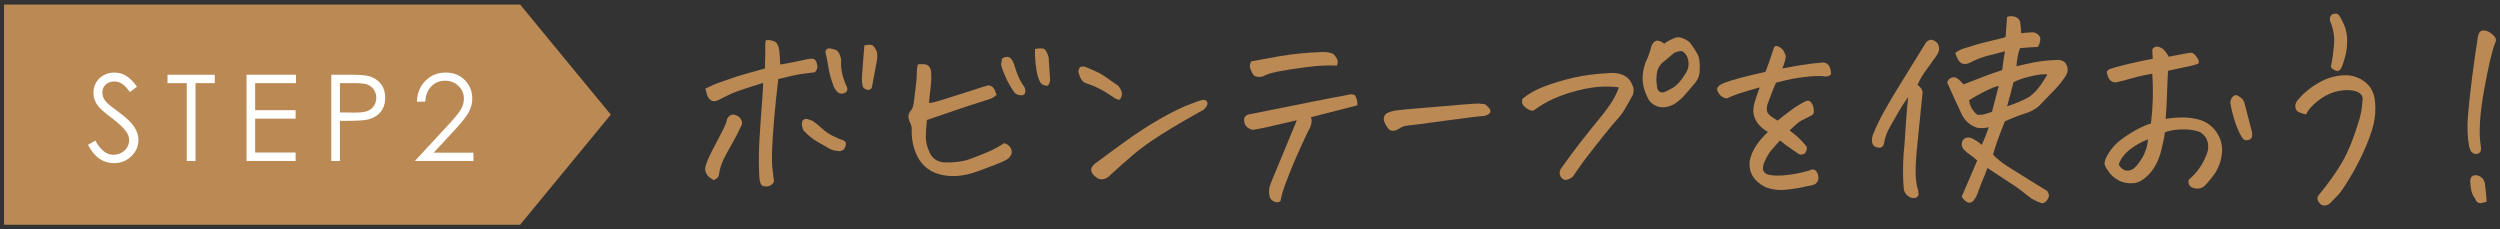 <?xml version="1.0" encoding="utf-8"?>
<!-- Generator: Adobe Illustrator 16.0.3, SVG Export Plug-In . SVG Version: 6.00 Build 0)  -->
<!DOCTYPE svg PUBLIC "-//W3C//DTD SVG 1.1//EN" "http://www.w3.org/Graphics/SVG/1.1/DTD/svg11.dtd">
<svg version="1.1" id="レイヤー_1" xmlns="http://www.w3.org/2000/svg" xmlns:xlink="http://www.w3.org/1999/xlink" x="0px"
	 y="0px" width="458px" height="42px" viewBox="0 0 458 42" enable-background="new 0 0 458 42" xml:space="preserve">
<rect x="0" y="0" width="458" height="42" fill="#333333" stroke="none"/>
<g>
	<g>
		<path fill="#BB8954" d="M130.783,33.001c-0.391-0.209-0.697-0.41-0.918-0.605c-0.222-0.195-0.404-0.461-0.547-0.801
			c-0.144-0.338-0.176-0.676-0.098-1.016c0.078-0.338,0.247-0.82,0.508-1.445c0.26-0.625,0.872-1.836,1.836-3.633
			c0.963-1.797,1.484-2.916,1.563-3.359c0.025-0.338,0.195-0.638,0.508-0.898c0.313-0.26,0.65-0.325,1.016-0.195
			c0.469,0.131,0.826,0.385,1.074,0.762c0.247,0.379,0.293,0.75,0.137,1.113c-0.521,1.146-1.101,2.273-1.738,3.379
			c-0.639,1.107-1.166,2.084-1.582,2.93c-0.417,0.848-0.69,1.752-0.82,2.715c-0.053,0.313-0.163,0.535-0.332,0.664
			C131.218,32.741,131.017,32.87,130.783,33.001z M140.275,7.376c0.156-0.025,0.313-0.039,0.469-0.039
			c0.338,0,0.703,0.078,1.094,0.234c0.521,0.234,0.833,0.834,0.938,1.797c0.078,0.886,0.13,1.706,0.156,2.461
			c0.833-0.13,1.673-0.286,2.52-0.469c0.846-0.182,1.646-0.352,2.402-0.508c0.26-0.078,0.566-0.11,0.918-0.098
			c0.352,0.014,0.599,0.176,0.742,0.488c0.143,0.313,0.221,0.632,0.234,0.957c0.013,0.326-0.137,0.671-0.449,1.035
			c-1.146,0.156-1.999,0.268-2.559,0.332c-0.561,0.065-1.947,0.371-4.16,0.918c-0.287,2.37-0.534,4.746-0.742,7.129
			c-0.209,2.383-0.339,4.344-0.391,5.879c-0.053,1.537-0.026,2.695,0.078,3.477c0.104,0.781,0.195,1.563,0.273,2.344
			c-0.261,0.416-0.573,0.678-0.938,0.781c-0.365,0.104-0.736,0.092-1.113-0.039c-0.378-0.131-0.593-0.717-0.645-1.758
			c-0.078-1.432-0.104-2.793-0.078-4.082c0.025-1.289,0.117-3.047,0.273-5.273s0.279-3.926,0.371-5.098
			c0.091-1.172,0.137-2.057,0.137-2.656c-0.938,0.287-1.947,0.605-3.027,0.957c-1.081,0.352-1.889,0.639-2.422,0.859
			c-0.534,0.222-1.335,0.605-2.402,1.152c-0.287,0.183-0.6,0.307-0.938,0.371c-0.339,0.065-0.645-0.025-0.918-0.273
			c-0.273-0.247-0.463-0.547-0.566-0.898c-0.104-0.352-0.209-0.723-0.313-1.113c0.963-0.494,1.881-0.892,2.754-1.191
			c0.872-0.299,1.738-0.599,2.598-0.898c0.859-0.299,2.721-0.84,5.586-1.621c-0.026-0.677-0.02-1.282,0.02-1.816
			c0.039-0.533,0.045-1.1,0.02-1.699C140.17,8.418,140.197,7.871,140.275,7.376z M153.439,27.649
			c-0.469-0.025-0.898-0.129-1.289-0.313c-0.859-0.469-1.687-0.938-2.48-1.406c-0.795-0.469-1.621-1.145-2.48-2.031
			c-0.131-0.313-0.222-0.617-0.273-0.918c-0.053-0.299,0-0.617,0.156-0.957c0.286-0.234,0.579-0.305,0.879-0.215
			c0.299,0.092,0.605,0.203,0.918,0.332c0.625,0.443,1.211,0.918,1.758,1.426s1.191,0.951,1.934,1.328
			c0.742,0.379,1.36,0.633,1.855,0.762c0.469,0.209,0.638,0.547,0.508,1.016c-0.131,0.469-0.346,0.77-0.645,0.898
			C153.979,27.702,153.699,27.728,153.439,27.649z M152.619,15.501c-0.339-0.885-0.593-1.777-0.762-2.676
			c-0.17-0.898-0.307-1.66-0.41-2.285c-0.131-0.442-0.202-0.801-0.215-1.074c-0.014-0.273,0.162-0.475,0.527-0.605
			c0.572,0.026,1.055,0.137,1.445,0.332s0.689,0.762,0.898,1.699c-0.078,1.094,0.025,2.123,0.313,3.086
			c0.286,0.964,0.508,1.55,0.664,1.758c0.286,0.6,0.188,1.022-0.293,1.27c-0.482,0.248-0.918,0.209-1.309-0.117
			C153.087,16.563,152.8,16.101,152.619,15.501z M158.361,8.313c0.599-0.13,1.055-0.149,1.367-0.059
			c0.313,0.092,0.625,0.527,0.938,1.309c0.078,0.651,0.052,1.276-0.078,1.875c-0.313,1.719-0.6,3.242-0.859,4.57
			c-0.156,0.391-0.456,0.534-0.898,0.43c-0.443-0.104-0.71-0.332-0.801-0.684c-0.092-0.352-0.137-0.826-0.137-1.426
			C158.022,12.402,158.178,10.397,158.361,8.313z"/>
		<path fill="#BB8954" d="M167.97,13.079c0-0.416,0.064-0.846,0.195-1.289c0.494-0.052,0.931-0.052,1.309,0
			c0.377,0.053,0.657,0.234,0.84,0.547c0.182,0.313,0.273,0.639,0.273,0.977c0.052,0.886,0.02,1.797-0.098,2.734
			s-0.215,1.875-0.293,2.813c0.286,0.026,0.898-0.104,1.836-0.391c0.938-0.286,2.246-0.696,3.926-1.23
			c1.68-0.533,3.079-0.982,4.199-1.348c0.208-0.078,0.455-0.149,0.742-0.215c0.286-0.064,0.56-0.006,0.82,0.176
			c0.26,0.183,0.442,0.424,0.547,0.723c0.104,0.3,0.208,0.566,0.313,0.801c-0.391,0.365-0.82,0.625-1.289,0.781
			c-2.734,0.859-4.89,1.563-6.465,2.109c-1.576,0.547-3.249,1.12-5.02,1.719c-0.131,1.328-0.195,2.396-0.195,3.203
			c0,0.809,0.234,1.732,0.703,2.773c0.469,1.043,1.328,1.641,2.578,1.797c1.927,0.053,3.528-0.156,4.805-0.625
			c1.275-0.469,2.396-0.91,3.359-1.328c0.963-0.416,1.927-0.938,2.891-1.563c0.364,0.078,0.67,0.242,0.918,0.488
			c0.247,0.248,0.41,0.566,0.488,0.957c0.025,0.365-0.072,0.691-0.293,0.977c-0.222,0.287-0.488,0.508-0.801,0.664
			c-0.365,0.209-1.016,0.496-1.953,0.859c-0.938,0.365-2.031,0.775-3.281,1.23c-1.25,0.457-2.5,0.73-3.75,0.82
			c-1.25,0.092-2.461-0.059-3.633-0.449c-1.615-0.572-2.813-1.627-3.594-3.164c-0.756-1.563-1.094-3.254-1.016-5.078
			c-0.026-0.416-0.156-0.832-0.391-1.25c-0.209-0.52-0.268-0.95-0.176-1.289c0.091-0.338,0.254-0.625,0.488-0.859
			s0.403-0.82,0.508-1.758c0.104-0.938,0.215-1.855,0.332-2.754S167.97,13.887,167.97,13.079z M185.705,16.751
			c-0.521-0.755-0.983-1.563-1.387-2.422c-0.404-0.859-0.71-1.692-0.918-2.5c0.078-0.442,0.13-0.768,0.156-0.977
			c0.025-0.208,0.318-0.352,0.879-0.43c0.56-0.078,1.021,0.417,1.387,1.484c0.13,0.495,0.352,1.133,0.664,1.914
			s0.689,1.459,1.133,2.031c0.208,0.391,0.279,0.742,0.215,1.055c-0.065,0.313-0.248,0.488-0.547,0.527
			c-0.3,0.039-0.6,0-0.898-0.117C186.088,17.2,185.861,17.012,185.705,16.751z M189.611,8.978c0.391-0.078,0.716-0.117,0.977-0.117
			c0.26,0,0.469,0.026,0.625,0.078c0.338,0.131,0.638,0.651,0.898,1.563c0.104,1.406,0.195,2.826,0.273,4.258
			c-0.131,0.573-0.3,0.886-0.508,0.938c-0.209,0.053-0.561-0.052-1.055-0.313c-0.261-0.26-0.488-0.729-0.684-1.406
			c-0.195-0.677-0.339-1.49-0.43-2.441C189.617,10.586,189.584,9.733,189.611,8.978z"/>
		<path fill="#BB8954" d="M198.751,12.22c1.172,0.469,2.044,0.854,2.617,1.152c0.572,0.3,1.744,1.088,3.516,2.363
			c0.547,0.678,0.748,1.283,0.605,1.816c-0.144,0.534-0.326,0.775-0.547,0.723c-0.222-0.052-0.449-0.143-0.684-0.273
			c-1.146-0.781-2.045-1.341-2.695-1.68c-0.651-0.338-1.342-0.638-2.07-0.898c-0.756-0.156-1.27-0.54-1.543-1.152
			c-0.273-0.611-0.404-1.028-0.391-1.25c0.013-0.221,0.098-0.436,0.254-0.645c0.078-0.13,0.26-0.195,0.547-0.195
			C198.491,12.181,198.621,12.194,198.751,12.22z M220.47,20.11c-2.813,1.563-5.293,3.016-7.441,4.355
			c-2.148,1.342-3.959,2.637-5.43,3.887c-1.472,1.25-2.924,2.539-4.355,3.867c-0.365,0.365-0.788,0.572-1.27,0.625
			c-0.482,0.053-0.905-0.104-1.27-0.469c-0.287-0.182-0.515-0.441-0.684-0.781c-0.17-0.338-0.156-0.67,0.039-0.996
			c0.195-0.324,0.436-0.578,0.723-0.762c1.822-1.354,3.704-2.727,5.645-4.121c1.939-1.393,3.854-2.637,5.742-3.73
			c1.888-1.094,3.528-1.934,4.922-2.52c1.393-0.586,2.441-0.97,3.145-1.152c0.338-0.078,0.605-0.013,0.801,0.195
			c0.195,0.209,0.228,0.469,0.098,0.781C221.003,19.603,220.783,19.876,220.47,20.11z"/>
		<path fill="#BB8954" d="M240.157,21.478c0.156,0.34,0.176,0.75,0.059,1.23c-0.117,0.482-0.307,0.918-0.566,1.309
			c-1.537,3.256-2.663,5.801-3.379,7.637c-0.717,1.836-1.146,3.002-1.289,3.496c-0.144,0.494-0.28,1.068-0.41,1.719
			c-0.339,0.234-0.723,0.254-1.152,0.059s-0.697-0.482-0.801-0.859c-0.104-0.377-0.15-0.756-0.137-1.133
			c0.013-0.377,0.149-0.904,0.41-1.582c1.094-2.629,2.037-4.908,2.832-6.836c0.794-1.926,1.412-3.424,1.855-4.492
			c-1.719,0.391-3.203,0.736-4.453,1.035c-1.25,0.301-2.436,0.541-3.554,0.723c-0.313-0.025-0.619-0.143-0.918-0.352
			c-0.3-0.207-0.508-0.48-0.625-0.82c-0.117-0.338-0.137-0.676-0.059-1.016c0.182-0.391,0.494-0.611,0.938-0.664
			c4.556-0.911,8.306-1.66,11.25-2.246c2.942-0.586,4.805-0.943,5.586-1.074c0.807-0.156,1.328-0.26,1.563-0.313
			c0.234-0.052,0.533-0.013,0.898,0.117c0.182,0.339,0.306,0.612,0.371,0.82c0.064,0.209,0.098,0.561,0.098,1.055
			C245.678,20.071,242.839,20.801,240.157,21.478z M229.22,11.243c1.926-0.364,3.567-0.664,4.921-0.898
			c1.354-0.234,2.669-0.416,3.945-0.547c1.275-0.13,2.734-0.221,4.375-0.273c1.041,0.053,1.68,0.209,1.914,0.469
			c0.234,0.261,0.43,0.541,0.586,0.84c0.156,0.3,0.143,0.697-0.039,1.191c-1.537-0.104-3.405-0.013-5.605,0.273
			c-2.201,0.287-3.92,0.554-5.156,0.801c-1.237,0.248-2.129,0.527-2.676,0.84c-0.287,0.131-0.645,0.176-1.074,0.137
			c-0.429-0.039-0.742-0.228-0.937-0.566c-0.195-0.338-0.346-0.689-0.449-1.055C228.92,12.09,228.986,11.687,229.22,11.243z"/>
		<path fill="#BB8954" d="M272.072,19.095c0.416,0.339,0.695,0.619,0.84,0.84c0.143,0.222,0.168,0.449,0.078,0.684
			c-0.092,0.234-0.438,0.443-1.035,0.625c-0.809,0.026-3.289,0.326-7.441,0.898c-4.154,0.574-6.479,0.873-6.973,0.898
			c-0.496,0.105-0.951,0.313-1.367,0.625c-0.313,0.184-0.64,0.281-0.978,0.293c-0.339,0.014-0.612-0.104-0.82-0.352
			c-0.209-0.246-0.378-0.494-0.508-0.742c-0.131-0.246-0.248-0.514-0.352-0.801c-0.078-0.599,0.13-1.055,0.625-1.367
			c0.469-0.208,0.963-0.357,1.484-0.449c0.521-0.091,2.552-0.279,6.095-0.566c3.541-0.286,5.871-0.481,6.992-0.586
			c0.963-0.078,1.652-0.117,2.07-0.117c0.078,0,0.143,0,0.195,0C271.369,19.004,271.732,19.043,272.072,19.095z"/>
		<path fill="#BB8954" d="M287.502,32.767c-0.469,0.26-0.867,0.268-1.191,0.02c-0.326-0.246-0.516-0.533-0.566-0.859
			c-0.053-0.324,0.012-0.656,0.195-0.996c1.223-1.744,2.428-3.371,3.613-4.883c1.184-1.51,2.336-2.949,3.457-4.316
			c1.119-1.367,1.945-2.506,2.48-3.418c0.533-0.911,0.891-1.68,1.074-2.305c-0.809-0.13-1.824-0.176-3.047-0.137
			c-1.225,0.039-2.656,0.261-4.297,0.664c-1.641,0.404-3.125,0.898-4.453,1.484s-2.617,1.335-3.867,2.246
			c-0.34,0.053-0.723-0.071-1.152-0.371c-0.43-0.299-0.703-0.579-0.82-0.84c-0.117-0.26-0.125-0.572-0.02-0.938
			c1.094-0.938,2.467-1.712,4.121-2.324c1.652-0.611,3.398-1.133,5.234-1.563s4.004-0.709,6.504-0.84
			c0.807-0.104,1.613-0.006,2.422,0.293c0.807,0.3,1.393,0.854,1.758,1.66c0.363,0.651,0.43,1.328,0.195,2.031
			c-0.156,0.261-0.521,0.912-1.094,1.953c-0.574,1.042-1.121,1.836-1.641,2.383c-0.521,0.547-1.426,1.629-2.715,3.242
			c-1.289,1.615-2.227,2.807-2.813,3.574c-0.586,0.77-1.121,1.498-1.602,2.188c-0.482,0.691-0.814,1.172-0.996,1.445
			C288.1,32.435,287.84,32.638,287.502,32.767z M304.885,8.001c0.598-0.442,1.275-0.807,2.031-1.094
			c0.182-0.052,0.363-0.078,0.547-0.078c0.625,0,1.328,0.313,2.109,0.938c0.598,0.808,1.074,1.53,1.426,2.168
			c0.352,0.639,0.475,1.738,0.371,3.301c-0.105,0.886-0.482,1.654-1.133,2.305c-0.469,0.547-0.945,1.107-1.426,1.68
			c-0.482,0.573-1.023,1.081-1.621,1.523c-0.574,0.443-1.23,0.729-1.973,0.859c-0.742,0.131-1.445,0.014-2.109-0.352
			c-0.664-0.364-1.127-0.911-1.387-1.641c-0.574-1.172-0.834-2.369-0.781-3.594c0.051-1.224,0.363-2.383,0.938-3.477
			c0.285-0.755,0.52-1.484,0.703-2.188c0.234-0.547,0.547-0.846,0.938-0.898C303.908,7.402,304.363,7.585,304.885,8.001z
			 M303.479,14.134c-0.053,0.391-0.027,0.977,0.078,1.758c0.104,0.781,0.508,1.12,1.211,1.016c0.363-0.104,0.918-0.371,1.66-0.801
			s1.477-1.23,2.207-2.402c0.754-1.016,0.91-2.109,0.469-3.281c-0.313-0.599-0.633-0.943-0.957-1.035
			c-0.326-0.091-0.801,0.007-1.426,0.293c-0.574,0.469-1.133,0.938-1.68,1.406C303.973,11.843,303.451,12.858,303.479,14.134z"/>
		<path fill="#BB8954" d="M327.854,23.899c0.781,0.574,1.406,1.094,1.875,1.563s0.885,0.938,1.25,1.406
			c0.104,0.469-0.039,0.912-0.43,1.328c-0.469,0.184-0.84,0.17-1.113-0.039c-0.273-0.207-0.717-0.514-1.328-0.918
			c-0.613-0.402-1.283-0.904-2.012-1.504c-0.574,0.625-1.102,1.219-1.582,1.777c-0.482,0.561-0.945,1.375-1.387,2.441
			c-0.313,0.965-0.145,1.602,0.508,1.914c0.625,0.287,1.672,0.371,3.145,0.254c1.471-0.117,3.027-0.41,4.668-0.879
			c0.494-0.26,0.885-0.26,1.172,0c0.285,0.262,0.455,0.645,0.508,1.152c0.051,0.508-0.117,0.932-0.508,1.27
			c-0.262,0.182-0.834,0.338-1.719,0.469c-0.859,0.234-2.031,0.436-3.516,0.605s-2.826,0.006-4.023-0.488
			c-2.109-1.094-3.047-2.695-2.813-4.805c0.207-0.938,0.572-1.816,1.094-2.637c0.52-0.82,1.262-1.699,2.227-2.637
			c-0.99-0.572-1.707-1.25-2.148-2.031c-0.443-0.781-0.6-1.627-0.469-2.539c0.104-0.65,0.48-1.849,1.133-3.594
			c-1.668,0.469-2.904,0.834-3.711,1.094c-0.99,0.339-1.771,0.651-2.344,0.938c-0.547-0.104-0.977-0.345-1.289-0.723
			c-0.313-0.377-0.469-0.696-0.469-0.957c0-0.26,0.156-0.508,0.469-0.742s0.988-0.514,2.031-0.84
			c1.041-0.325,2.213-0.645,3.516-0.957c0.859-0.208,1.809-0.43,2.852-0.664c0.572-1.536,0.898-2.447,0.977-2.734
			c0.104-0.338,0.299-0.924,0.586-1.758c0.129-0.156,0.285-0.234,0.469-0.234c0.156,0,0.338,0.065,0.547,0.195
			c0.416,0.287,0.676,0.547,0.781,0.781c0.104,0.234,0.207,0.463,0.313,0.684c0.104,0.222-0.014,0.84-0.352,1.855
			c-0.078,0.209-0.156,0.404-0.234,0.586c1.066-0.208,2.16-0.403,3.281-0.586c1.666-0.26,3.072-0.43,4.219-0.508
			c0.572,0.078,0.949,0.332,1.133,0.762c0.182,0.43,0.273,0.827,0.273,1.191c0,0.365-0.301,0.573-0.898,0.625
			c-0.756-0.104-1.641-0.117-2.656-0.039s-2.137,0.222-3.359,0.43c-0.834,0.156-1.889,0.404-3.164,0.742
			c-0.365,0.808-0.887,2.136-1.563,3.984c-0.156,0.651-0.15,1.152,0.02,1.504c0.168,0.352,0.787,0.84,1.855,1.465
			c0.52-0.442,1.256-1.021,2.207-1.738c0.949-0.716,1.895-1.309,2.832-1.777c0.313-0.156,0.572-0.182,0.781-0.078
			c0.207,0.104,0.391,0.313,0.547,0.625s0.246,0.703,0.273,1.172c0.025,0.469-0.184,0.781-0.625,0.938
			c-0.781,0.391-1.361,0.684-1.738,0.879C329.564,22.317,328.869,22.911,327.854,23.899z"/>
		<path fill="#BB8954" d="M345.119,26.399c-0.184,0.547-0.561,0.756-1.133,0.625c-0.6-0.104-0.938-0.441-1.016-1.016
			c-0.078-0.494,0-1.002,0.234-1.523c0.494-1.223,1.119-2.525,1.875-3.906c0.754-1.38,1.777-3.111,3.066-5.195
			c1.289-2.083,2.779-4.492,4.473-7.227c0.129-0.286,0.344-0.527,0.645-0.723c0.299-0.195,0.631-0.201,0.996-0.02
			c0.703,0.313,1.027,0.886,0.977,1.719c-0.078,0.417-0.287,0.847-0.625,1.289c-0.73,1.042-1.361,1.921-1.895,2.637
			c-0.535,0.717-1.01,1.543-1.426,2.48c0.572,0.417,0.885,0.859,0.938,1.328c-0.313,3.047-0.586,5.756-0.82,8.125
			c-0.105,1.146-0.209,2.215-0.313,3.203c-0.262,2.969-0.184,5.104,0.234,6.406c0.104,0.209,0.156,0.561,0.156,1.055
			c-0.156,0.521-0.586,0.717-1.289,0.586c-0.912-0.338-1.395-0.963-1.445-1.875c-0.156-1.875-0.156-3.971,0-6.289
			c0.051-0.572,0.104-1.119,0.156-1.641c0.104-1.613,0.195-2.994,0.273-4.141c0.104-1.51,0.234-3.021,0.391-4.531
			c-0.781,1.12-1.406,2.097-1.875,2.93c-0.469,0.834-0.971,1.713-1.504,2.637C345.658,24.259,345.301,25.28,345.119,26.399z
			 M365.119,28.313c0.703,0.756,1.613,1.492,2.734,2.207c1.119,0.717,2.525,1.596,4.219,2.637c1.691,1.041,2.668,1.641,2.93,1.797
			c0.416,0.494,0.469,0.99,0.156,1.484c-0.418,0.729-0.898,0.951-1.445,0.664c-0.496-0.156-1.016-0.404-1.563-0.742
			c-1.459-1.172-2.598-2.018-3.418-2.539s-1.693-1.094-2.617-1.719c-0.926-0.625-1.596-1.066-2.012-1.328
			c-0.156,0.443-0.34,0.918-0.547,1.426c-0.209,0.508-0.379,0.912-0.508,1.211c-0.131,0.299-0.43,1.088-0.898,2.363
			c-0.781,1.719-1.707,1.811-2.773,0.273c1.041-2.396,1.719-3.971,2.031-4.727c0.313-0.754,0.586-1.393,0.82-1.914
			c-0.625-0.547-1.082-0.91-1.367-1.094c-0.287-0.182-0.574-0.416-0.859-0.703c-0.287-0.207-0.477-0.488-0.566-0.84
			c-0.092-0.352-0.047-0.695,0.137-1.035c0.234-0.363,0.553-0.547,0.957-0.547c0.402,0,0.787,0.131,1.152,0.391
			c0.52,0.262,0.977,0.586,1.367,0.977c0.156-0.338,0.363-0.82,0.625-1.445c0.26-0.625,0.48-1.223,0.664-1.797
			c-0.834,0.184-1.551,0.209-2.148,0.078c-0.756-0.234-1.395-0.625-1.914-1.172c-0.469-0.494-0.834-1.067-1.094-1.719l-0.078-0.195
			c-0.809-1.692-1.602-3.424-2.383-5.195c0.104-0.391,0.338-0.67,0.703-0.84c0.363-0.169,0.715-0.156,1.055,0.039
			c0.338,0.195,0.754,0.58,1.25,1.152c1.223-0.469,2.363-0.911,3.418-1.328c1.055-0.416,2.271-0.846,3.652-1.289
			c0.182-1.432,0.352-2.578,0.508-3.438c-0.965,0.234-1.992,0.495-3.086,0.781c-1.094,0.287-2.201,0.717-3.32,1.289
			c-0.469,0.234-0.893,0.307-1.27,0.215c-0.379-0.091-0.684-0.352-0.918-0.781s-0.404-0.84-0.508-1.23
			c0.391-0.286,0.807-0.521,1.25-0.703c1.848-0.599,3.547-1.08,5.098-1.445c1.549-0.364,2.506-0.611,2.871-0.742
			c0.129-1.719,0.221-2.942,0.273-3.672c0.207-0.104,0.441-0.156,0.703-0.156c0.182,0,0.391,0.026,0.625,0.078
			c0.52,0.104,0.871,0.417,1.055,0.938c0.129,0.781,0.195,1.484,0.195,2.109c0.547-0.078,1.184-0.13,1.914-0.156
			c0.363-0.052,0.729,0.053,1.094,0.313c0.363,0.261,0.533,0.593,0.508,0.996c-0.027,0.404-0.17,0.854-0.43,1.348
			c-1.199,0.053-2.293,0.131-3.281,0.234c-0.184,0.417-0.332,0.944-0.449,1.582c-0.117,0.639-0.189,1.218-0.215,1.738
			c1.172-0.286,2.291-0.533,3.359-0.742c0.781-0.156,1.705-0.273,2.773-0.352c0.469-0.025,0.949-0.052,1.445-0.078
			c0.807,0.026,1.348,0.346,1.621,0.957c0.273,0.612,0.24,1.23-0.098,1.855c-0.574,0.912-1.283,1.811-2.129,2.695
			c-0.848,0.886-1.805,1.875-2.871,2.969c-0.547,0.469-1.186,0.847-1.914,1.133c-1.328,0.417-2.762,0.964-4.297,1.641
			C366.342,24.563,365.613,26.595,365.119,28.313z M361.213,19.837c0.313,0.521,0.676,0.925,1.094,1.211
			c0.572,0,0.996-0.045,1.27-0.137c0.273-0.091,0.723-0.228,1.348-0.41c0.391-1.458,0.729-2.76,1.016-3.906l0.234-0.859
			c-0.521,0.078-1.367,0.41-2.539,0.996s-2.137,1.127-2.891,1.621c0.025,0.339,0.117,0.703,0.273,1.094L361.213,19.837z
			 M375.08,13.626c-0.73-0.078-1.771,0.046-3.125,0.371c-1.355,0.326-2.383,0.684-3.086,1.074c-0.34,1.381-0.73,2.852-1.172,4.414
			c1.641-0.547,2.98-1.119,4.023-1.719C372.84,17.012,373.959,15.632,375.08,13.626z"/>
		<path fill="#BB8954" d="M394.064,22.61c0.182-1.588,0.293-3.131,0.332-4.629c0.039-1.497,0.006-2.988-0.098-4.473
			c-1.094,0.183-2.045,0.378-2.852,0.586c-0.809,0.209-1.654,0.443-2.539,0.703c-0.313,0.053-0.652,0.131-1.016,0.234
			c-0.365,0.104-0.703,0.065-1.016-0.117c-0.313-0.182-0.535-0.455-0.664-0.82c-0.131-0.364-0.209-0.631-0.234-0.801
			c-0.027-0.169,0.09-0.357,0.352-0.566c0.572-0.234,1.691-0.553,3.359-0.957c1.666-0.403,3.229-0.735,4.688-0.996
			c-0.027-0.625-0.053-1.197-0.078-1.719c0.207-0.338,0.48-0.508,0.82-0.508c0.025,0,0.051,0,0.078,0
			c0.363,0.026,0.715,0.17,1.055,0.43c0.338,0.261,0.689,0.729,1.055,1.406c1.691-0.313,2.813-0.521,3.359-0.625
			c0.26-0.052,0.527-0.084,0.801-0.098c0.273-0.013,0.611,0.273,1.016,0.859c0.402,0.586,0.449,0.983,0.137,1.191
			c-0.521,0.183-1.01,0.319-1.465,0.41c-0.457,0.092-1.004,0.202-1.641,0.332c-0.639,0.131-1.414,0.3-2.324,0.508
			c-0.078,1.25-0.137,2.559-0.176,3.926s-0.125,3.002-0.254,4.902c0.988-0.182,2.031-0.273,3.125-0.273s2.16,0.156,3.203,0.469
			c1.275,0.418,2.285,1.186,3.027,2.305c0.742,1.121,1.061,2.338,0.957,3.652c-0.105,1.316-0.508,2.547-1.211,3.691
			c-0.6,0.887-1.264,1.693-1.992,2.422c-0.287,0.26-0.605,0.416-0.957,0.469s-0.717,0.02-1.094-0.098
			c-0.379-0.117-0.633-0.307-0.762-0.566c-0.131-0.26-0.156-0.572-0.078-0.938c0.754-0.625,1.398-1.32,1.934-2.09
			c0.533-0.768,0.957-1.555,1.27-2.363c0.363-0.807,0.461-1.588,0.293-2.344c-0.17-0.754-0.594-1.367-1.27-1.836
			c-0.234-0.156-0.723-0.305-1.465-0.449c-0.742-0.143-1.629-0.176-2.656-0.098c-1.029,0.078-1.855,0.248-2.48,0.508
			c-0.053,0.678-0.287,1.83-0.703,3.457c-0.418,1.629-1.121,3.002-2.109,4.121c-1.016,1.094-2.02,1.674-3.008,1.738
			c-0.99,0.064-1.863-0.104-2.617-0.508c-0.756-0.404-1.342-0.891-1.758-1.465c-0.443-0.598-0.717-1.074-0.82-1.426
			c-0.105-0.352,0.064-0.943,0.508-1.777c0.65-1.119,1.465-2.043,2.441-2.773c0.977-0.729,1.945-1.354,2.91-1.875
			C392.41,23.224,393.283,22.845,394.064,22.61z M388.166,30.149c0.156,0.313,0.396,0.594,0.723,0.84
			c0.324,0.248,0.729,0.326,1.211,0.234c0.48-0.09,0.891-0.344,1.23-0.762c0.65-0.729,1.158-1.504,1.523-2.324
			c0.363-0.82,0.586-1.686,0.664-2.598c-1.277,0.469-2.416,1.113-3.418,1.934C389.096,28.294,388.451,29.187,388.166,30.149z
			 M410.705,25.149c-0.574-0.988-1.043-2.096-1.406-3.32c-0.365-1.224-0.6-2.227-0.703-3.008c0-0.469,0.195-0.885,0.586-1.25
			c0.234-0.156,0.469-0.182,0.703-0.078c0.234,0.104,0.469,0.254,0.703,0.449s0.43,0.488,0.586,0.879
			c0.469,1.797,0.938,3.607,1.406,5.43c0.051,0.574-0.014,0.951-0.195,1.133c-0.184,0.184-0.449,0.287-0.801,0.313
			C411.232,25.724,410.939,25.54,410.705,25.149z"/>
		<path fill="#BB8954" d="M422.463,20.97c-0.365-0.078-0.762-0.201-1.191-0.371c-0.43-0.169-0.678-0.455-0.742-0.859
			c-0.066-0.403,0.006-0.787,0.215-1.152c0.781-1.016,1.738-1.914,2.871-2.695s2.213-1.334,3.242-1.66
			c1.027-0.325,2.102-0.475,3.223-0.449c1.197,0.104,2.258,0.515,3.184,1.23c0.924,0.717,1.504,1.687,1.738,2.91
			c0.207,1.198,0.221,2.455,0.039,3.77c-0.184,1.316-0.697,2.977-1.543,4.98c-0.848,2.006-1.797,3.887-2.852,5.645
			s-1.816,2.885-2.285,3.379s-0.965,1.002-1.484,1.523c-0.313,0.287-0.672,0.43-1.074,0.43c-0.404,0-0.75-0.221-1.035-0.664
			c-0.313-0.469-0.273-0.924,0.117-1.367c1.666-2.006,3.066-3.977,4.199-5.918c1.133-1.939,2.193-4.59,3.184-7.949
			c0.285-1.016,0.455-2.044,0.508-3.086c0.156-0.65,0.025-1.158-0.391-1.523c-0.418-0.364-1.068-0.572-1.953-0.625
			c-0.887-0.052-1.824,0.065-2.813,0.352c-0.99,0.287-2,0.834-3.027,1.641C423.563,19.316,422.854,20.137,422.463,20.97z
			 M427.033,12.181c0.26-1.275,0.449-2.637,0.566-4.082s-0.137-2.884-0.762-4.316c-0.053-0.65,0.143-1.055,0.586-1.211
			c0.156-0.052,0.313-0.078,0.469-0.078c0.207,0,0.391,0.078,0.547,0.234c0.234,0.261,0.553,0.834,0.957,1.719
			c0.402,0.886,0.605,1.875,0.605,2.969s-0.125,2.084-0.371,2.969c-0.248,0.886-0.449,1.511-0.605,1.875
			c-0.105,0.261-0.254,0.469-0.449,0.625s-0.488,0.144-0.879-0.039C427.307,12.663,427.084,12.441,427.033,12.181z"/>
		<path fill="#BB8954" d="M457.111,7.884c-0.547,1.303-1.225,4.187-2.031,8.652c-0.809,4.467-1.004,7.91-0.586,10.332
			c0.051,0.365,0.025,0.672-0.078,0.918c-0.105,0.248-0.418,0.398-0.938,0.449c-0.443-0.156-0.723-0.357-0.84-0.605
			c-0.117-0.246-0.215-0.514-0.293-0.801c-0.313-1.691-0.385-3.574-0.215-5.645c0.168-2.07,0.416-4.368,0.742-6.895
			c0.324-2.525,0.684-5.039,1.074-7.539c0.156-0.781,0.48-1.172,0.977-1.172c0.494,0,0.949,0.156,1.367,0.469
			c0.416,0.313,0.703,0.605,0.859,0.879S457.293,7.52,457.111,7.884z M455.549,36.946c-0.34,0.078-0.625,0.156-0.859,0.234
			s-0.477,0.053-0.723-0.078c-0.248-0.131-0.424-0.377-0.527-0.742c-0.547-0.572-0.848-1.654-0.898-3.242
			c0.051-0.729,0.43-1.066,1.133-1.016c0.859,0.156,1.379,0.664,1.563,1.523C455.418,35.085,455.521,36.19,455.549,36.946z"/>
	</g>
	<g>
		<path fill="#BB8954" d="M95.283,0.829H0.742V21v20.171h94.541L111.896,21L95.283,0.829z"/>
		<g>
			<path fill="#FFFFFF" d="M16.118,26.548l1.343-0.805c0.945,1.74,2.037,2.609,3.276,2.609c0.529,0,1.027-0.123,1.493-0.37
				c0.465-0.247,0.819-0.578,1.063-0.993c0.243-0.416,0.365-0.855,0.365-1.322c0-0.529-0.18-1.049-0.537-1.557
				c-0.494-0.702-1.396-1.547-2.707-2.536c-1.318-0.995-2.138-1.715-2.46-2.159c-0.559-0.744-0.838-1.55-0.838-2.417
				c0-0.688,0.164-1.313,0.494-1.88c0.329-0.565,0.793-1.011,1.391-1.337s1.248-0.489,1.95-0.489c0.744,0,1.44,0.185,2.089,0.554
				s1.334,1.047,2.058,2.035l-1.289,0.978c-0.595-0.787-1.102-1.307-1.521-1.558c-0.419-0.25-0.875-0.376-1.369-0.376
				c-0.638,0-1.159,0.193-1.563,0.58s-0.606,0.863-0.606,1.429c0,0.344,0.071,0.677,0.215,0.999
				c0.143,0.322,0.404,0.674,0.784,1.053c0.207,0.201,0.888,0.728,2.041,1.579c1.367,1.01,2.306,1.909,2.814,2.696
				c0.508,0.789,0.763,1.58,0.763,2.375c0,1.146-0.436,2.141-1.306,2.986c-0.87,0.845-1.928,1.268-3.174,1.268
				c-0.96,0-1.83-0.257-2.61-0.769C17.496,28.609,16.776,27.751,16.118,26.548z"/>
			<path fill="#FFFFFF" d="M30.688,15.236v-1.547h8.658v1.547h-3.523v14.255h-1.611V15.236H30.688z"/>
			<path fill="#FFFFFF" d="M45.165,13.689h9.056v1.547h-7.477v4.952h7.412v1.547h-7.412v6.209h7.412v1.547h-8.991V13.689z"/>
			<path fill="#FFFFFF" d="M60.698,13.689h3.147c1.805,0,3.022,0.079,3.652,0.236c0.902,0.223,1.64,0.679,2.213,1.37
				s0.859,1.56,0.859,2.604c0,1.053-0.279,1.922-0.838,2.605s-1.328,1.144-2.31,1.38c-0.716,0.172-2.056,0.258-4.018,0.258h-1.128
				v7.348h-1.579V13.689z M62.277,15.236v5.36l2.675,0.032c1.081,0,1.873-0.098,2.374-0.295c0.501-0.196,0.896-0.515,1.182-0.954
				s0.43-0.931,0.43-1.474c0-0.529-0.144-1.014-0.43-1.453s-0.664-0.752-1.133-0.938c-0.47-0.187-1.237-0.279-2.305-0.279H62.277z"
				/>
			<path fill="#FFFFFF" d="M77.896,18.631h-1.515c0.043-1.558,0.563-2.837,1.563-3.838c0.999-1,2.232-1.501,3.701-1.501
				c1.453,0,2.63,0.47,3.528,1.408s1.349,2.045,1.349,3.32c0,0.896-0.215,1.736-0.644,2.521c-0.428,0.784-1.26,1.847-2.495,3.187
				l-3.937,4.238h7.29v1.525H76.005l6.037-6.523c1.225-1.313,2.021-2.285,2.39-2.92c0.369-0.634,0.554-1.303,0.554-2.005
				c0-0.889-0.332-1.653-0.994-2.295s-1.474-0.963-2.433-0.963c-1.01,0-1.85,0.337-2.52,1.01
				C78.37,16.469,77.989,17.414,77.896,18.631z"/>
		</g>
	</g>
</g>
</svg>
